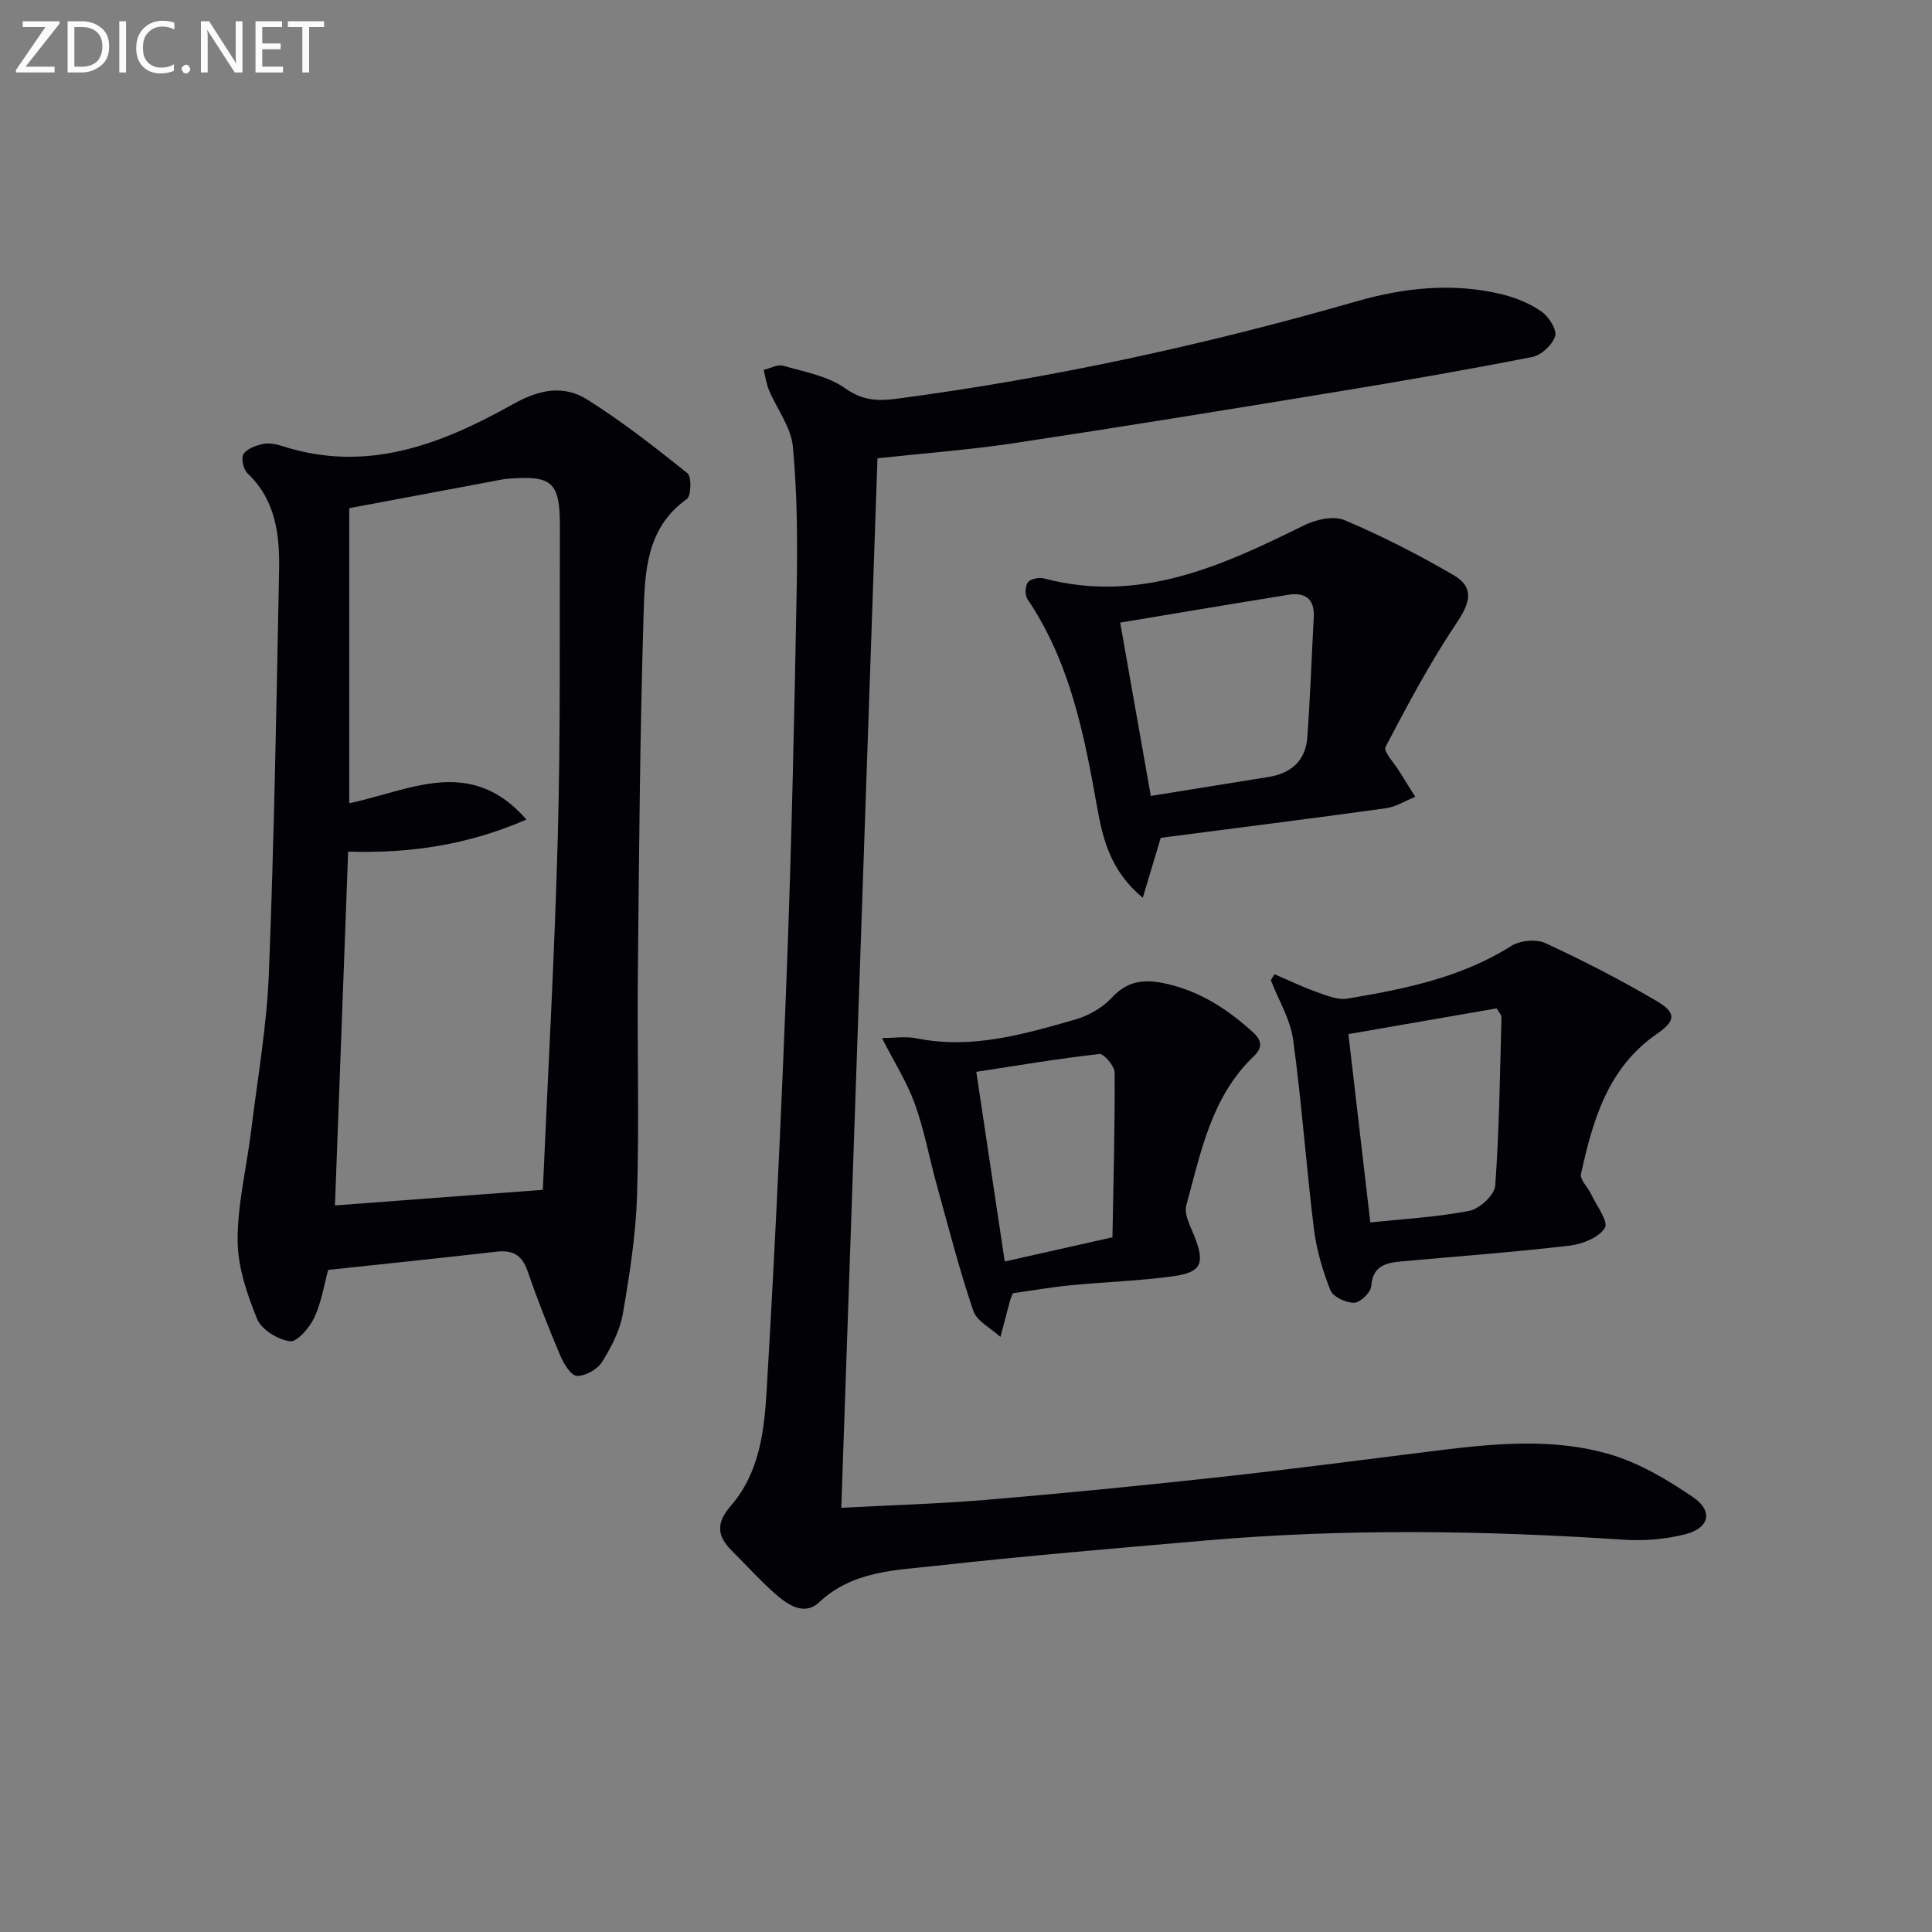 <svg enable-background="new 0 0 400 400" viewBox="0 0 400 400" xmlns="http://www.w3.org/2000/svg"><rect x="0" y="0" width="400" height="400" fill="#808080" stroke="none"/><path d="m181.67 94.88c-2.49 72.29-4.98 144.38-7.49 217.29 10.16-.54 20.08-.81 29.96-1.64 15.9-1.34 31.78-2.9 47.63-4.63 15.19-1.66 30.34-3.65 45.5-5.54 12.1-1.51 24.32-2.71 36.14.78 6.04 1.78 11.78 5.21 17.06 8.79 4.28 2.89 3.49 6.43-1.55 7.72-4.1 1.05-8.55 1.41-12.78 1.13-28.93-1.92-57.85-2.34-86.76.18-18.54 1.61-37.09 3.17-55.59 5.22-8.43.94-17.22 1.02-24.19 7.55-3.16 2.96-6.66.43-9.31-1.93-3.06-2.73-5.82-5.8-8.74-8.7-3.25-3.21-3.24-5.87-.21-9.37 5.92-6.85 6.89-15.51 7.39-23.86 1.74-29.39 3.11-58.8 4.22-88.21.97-25.94 1.52-51.91 2-77.87.18-9.77.11-19.6-.79-29.31-.37-4.02-3.3-7.78-4.95-11.71-.55-1.32-.74-2.79-1.1-4.18 1.36-.32 2.88-1.21 4.04-.87 4.39 1.27 9.25 2.12 12.83 4.67 3.59 2.56 6.8 2.68 10.64 2.17 32.3-4.27 64.03-11.19 95.34-20.2 9.78-2.81 19.97-3.89 30.1-1.4 2.85.7 5.74 1.9 8.12 3.57 1.49 1.04 3.19 3.72 2.79 5.06-.54 1.79-2.84 3.94-4.71 4.31-13.34 2.63-26.75 4.96-40.17 7.16-22.43 3.68-44.87 7.33-67.35 10.72-9.34 1.39-18.77 2.09-28.07 3.1z" fill="#010106"/><path d="m67.94 262.92c-.82 2.99-1.37 6.66-2.87 9.88-.98 2.09-3.57 5.1-5.05 4.9-2.51-.35-5.9-2.43-6.8-4.65-2.1-5.15-4.01-10.81-4.02-16.27-.02-7.54 1.86-15.07 2.79-22.63 1.34-10.87 3.25-21.73 3.68-32.64 1.09-27.76 1.57-55.54 2.11-83.31.15-7.38-.64-14.63-6.55-20.23-.85-.8-1.36-3.09-.82-3.94.7-1.12 2.52-1.77 3.98-2.1 1.23-.27 2.69-.02 3.93.38 17.52 5.75 33.07-.32 47.89-8.63 5.47-3.07 10.47-4.03 15.39-.94 7.25 4.56 14.04 9.87 20.73 15.24.89.72.78 4.69-.14 5.35-8.43 5.98-8.68 15.14-8.94 23.78-.76 24.78-.94 49.59-1.19 74.38-.16 15.28.3 30.58-.16 45.85-.25 8.25-1.54 16.52-2.95 24.67-.61 3.49-2.4 6.93-4.31 9.98-.97 1.53-3.45 2.93-5.2 2.87-1.21-.04-2.72-2.5-3.43-4.17-2.45-5.8-4.76-11.67-6.82-17.62-1.14-3.29-3.11-4.3-6.4-3.92-11.55 1.32-23.09 2.51-34.85 3.77zm44.45-16.58c1.04-23.85 2.44-48.55 3.1-73.27.58-21.3.34-42.62.43-63.93.04-9.33-1.53-10.76-10.78-10.02-1.15.09-2.29.37-3.43.58-9.66 1.81-19.32 3.62-29.4 5.51v61.09c12.43-2.57 25.06-9.97 36.68 3.38-12.16 5.28-24.1 7.03-36.91 6.64-.93 24.94-1.85 49.56-2.73 73.25 14.11-1.06 27.92-2.09 43.04-3.23z" fill="#010106"/><path d="m240.32 173.46c-1.18 3.94-2.32 7.75-3.72 12.4-6.75-5.56-8.31-12.31-9.47-18.84-2.68-15.09-5.62-29.98-14.42-43-.55-.82-.48-2.71.11-3.47.56-.72 2.32-1.06 3.34-.79 19.81 5.24 36.84-2.59 53.86-11.01 2.43-1.2 6.11-2.02 8.38-1.05 7.74 3.28 15.28 7.14 22.56 11.38 4.36 2.54 3.41 5.74.65 9.84-5.5 8.2-10.17 16.98-14.76 25.74-.48.92 1.83 3.33 2.87 5.04 1.08 1.77 2.2 3.52 3.3 5.27-2.03.81-4 2.08-6.1 2.37-15.58 2.16-31.2 4.12-46.6 6.12zm-8.4-44.56c2.29 12.95 4.31 24.43 6.34 35.89 8.67-1.4 16.53-2.66 24.39-3.93 4.67-.75 7.66-3.38 8.01-8.16.61-8.29.89-16.6 1.34-24.9.21-3.81-1.77-5.22-5.25-4.66-11.41 1.84-22.78 3.76-34.83 5.76z" fill="#010106"/><path d="m263.87 201.7c2.85 1.22 5.66 2.59 8.58 3.63 2.1.74 4.47 1.76 6.52 1.42 11.8-1.98 23.5-4.32 33.91-10.89 1.82-1.15 5.16-1.48 7.07-.6 7.82 3.61 15.52 7.58 22.95 11.94 4.26 2.5 4.07 4.14.13 6.86-10.17 7.02-13.26 17.89-15.71 29.02-.25 1.15 1.41 2.68 2.07 4.09 1.12 2.39 3.66 5.73 2.88 7.03-1.2 2-4.62 3.38-7.26 3.69-11.55 1.35-23.15 2.21-34.74 3.26-3.25.29-6.06.83-6.38 5.17-.09 1.29-2.28 3.38-3.54 3.4-1.68.03-4.36-1.22-4.91-2.6-1.62-4.08-2.88-8.43-3.42-12.78-1.6-13-2.51-26.1-4.29-39.07-.58-4.24-3.03-8.22-4.62-12.33.26-.42.51-.83.76-1.24zm19.84 51.4c6.74-.72 13.71-1.09 20.49-2.41 2.13-.41 5.23-3.28 5.37-5.21.85-11.59.98-23.24 1.29-34.87.01-.51-.54-1.04-.98-1.84-10.4 1.81-20.61 3.58-30.71 5.33 1.59 13.59 3.08 26.42 4.54 39z" fill="#010106"/><path d="m182.6 214.92c2.35 0 4.89-.41 7.25.07 11.36 2.28 22.05-.84 32.71-3.89 2.76-.79 5.65-2.42 7.58-4.5 3.16-3.4 6.43-3.93 10.75-3.05 7.3 1.49 13.14 5.29 18.52 10.16 1.94 1.76 1.97 3.26.16 4.98-8.78 8.41-10.96 19.88-13.96 30.88-.51 1.87.89 4.37 1.71 6.46 2.14 5.47 1.47 7.37-4.28 8.18-7.05.99-14.21 1.19-21.3 1.88-4.11.4-8.19 1.12-12.04 1.66-.3.76-.45 1.05-.54 1.37-.68 2.55-1.35 5.11-2.03 7.67-1.93-1.78-4.88-3.22-5.62-5.41-2.91-8.56-5.16-17.35-7.57-26.08-1.55-5.59-2.58-11.35-4.54-16.78-1.66-4.56-4.33-8.76-6.8-13.6zm47.72 41.25c.2-11.29.52-22.7.46-34.1-.01-1.35-2.24-3.96-3.2-3.85-8.6.97-17.14 2.42-25.45 3.69 2.07 13.76 3.93 26.17 5.89 39.27 6.96-1.57 14.14-3.18 22.3-5.01z" fill="#010106"/><g fill="#fafbfa"><path d="m12.4 4.8-7.1 9h6v1.2h-8v-.5l6.1-8.9h-4.7v-1.2h7.6v.4z"/><path d="m14 14v-9.6h3c1.6 0 2.9.5 4 1.4s1.6 2.2 1.6 3.8-.5 3-1.6 3.9-2.4 1.5-4 1.5h-3zm1.4-8.4v8.2h1.6c1.3 0 2.4-.4 3.1-1.1s1.1-1.8 1.1-3.1-.4-2.3-1.2-3-1.8-1-3.1-1z"/><path d="m26.1 4.4v10.6h-1.4v-10.6z"/><path d="m36.1 14.6c-.8.4-1.8.6-2.9.6-1.5 0-2.7-.5-3.6-1.4s-1.4-2.2-1.4-3.8c0-1.7.5-3.1 1.5-4.1s2.3-1.6 3.9-1.6c1 0 1.8.1 2.5.4v1.4c-.8-.4-1.6-.6-2.5-.6-1.2 0-2.1.4-2.9 1.2s-1.1 1.8-1.1 3.2c0 1.3.3 2.3 1 3s1.6 1.1 2.7 1.1c1 0 2-.2 2.7-.7v1.3z"/><path d="m37.6 14.3c0-.2.1-.5.3-.6s.4-.3.6-.3c.3 0 .5.1.6.3s.3.4.3.6-.1.4-.3.6-.4.3-.6.3c-.3 0-.5-.1-.6-.3s-.3-.4-.3-.6z"/><path d="m50.2 15h-1.6l-5.3-8.2c-.2-.2-.3-.5-.4-.7 0 .2.1.7.1 1.5v7.4h-1.4v-10.6h1.7l5.2 8.1c.2.4.4.6.4.7 0-.3-.1-.8-.1-1.5v-7.3h1.4z"/><path d="m58.6 15h-5.7v-10.6h5.5v1.2h-4.1v3.4h3.8v1.2h-3.8v3.6h4.3z"/><path d="m67.1 5.6h-3.1v9.4h-1.4v-9.4h-3v-1.2h7.5z"/></g></svg>